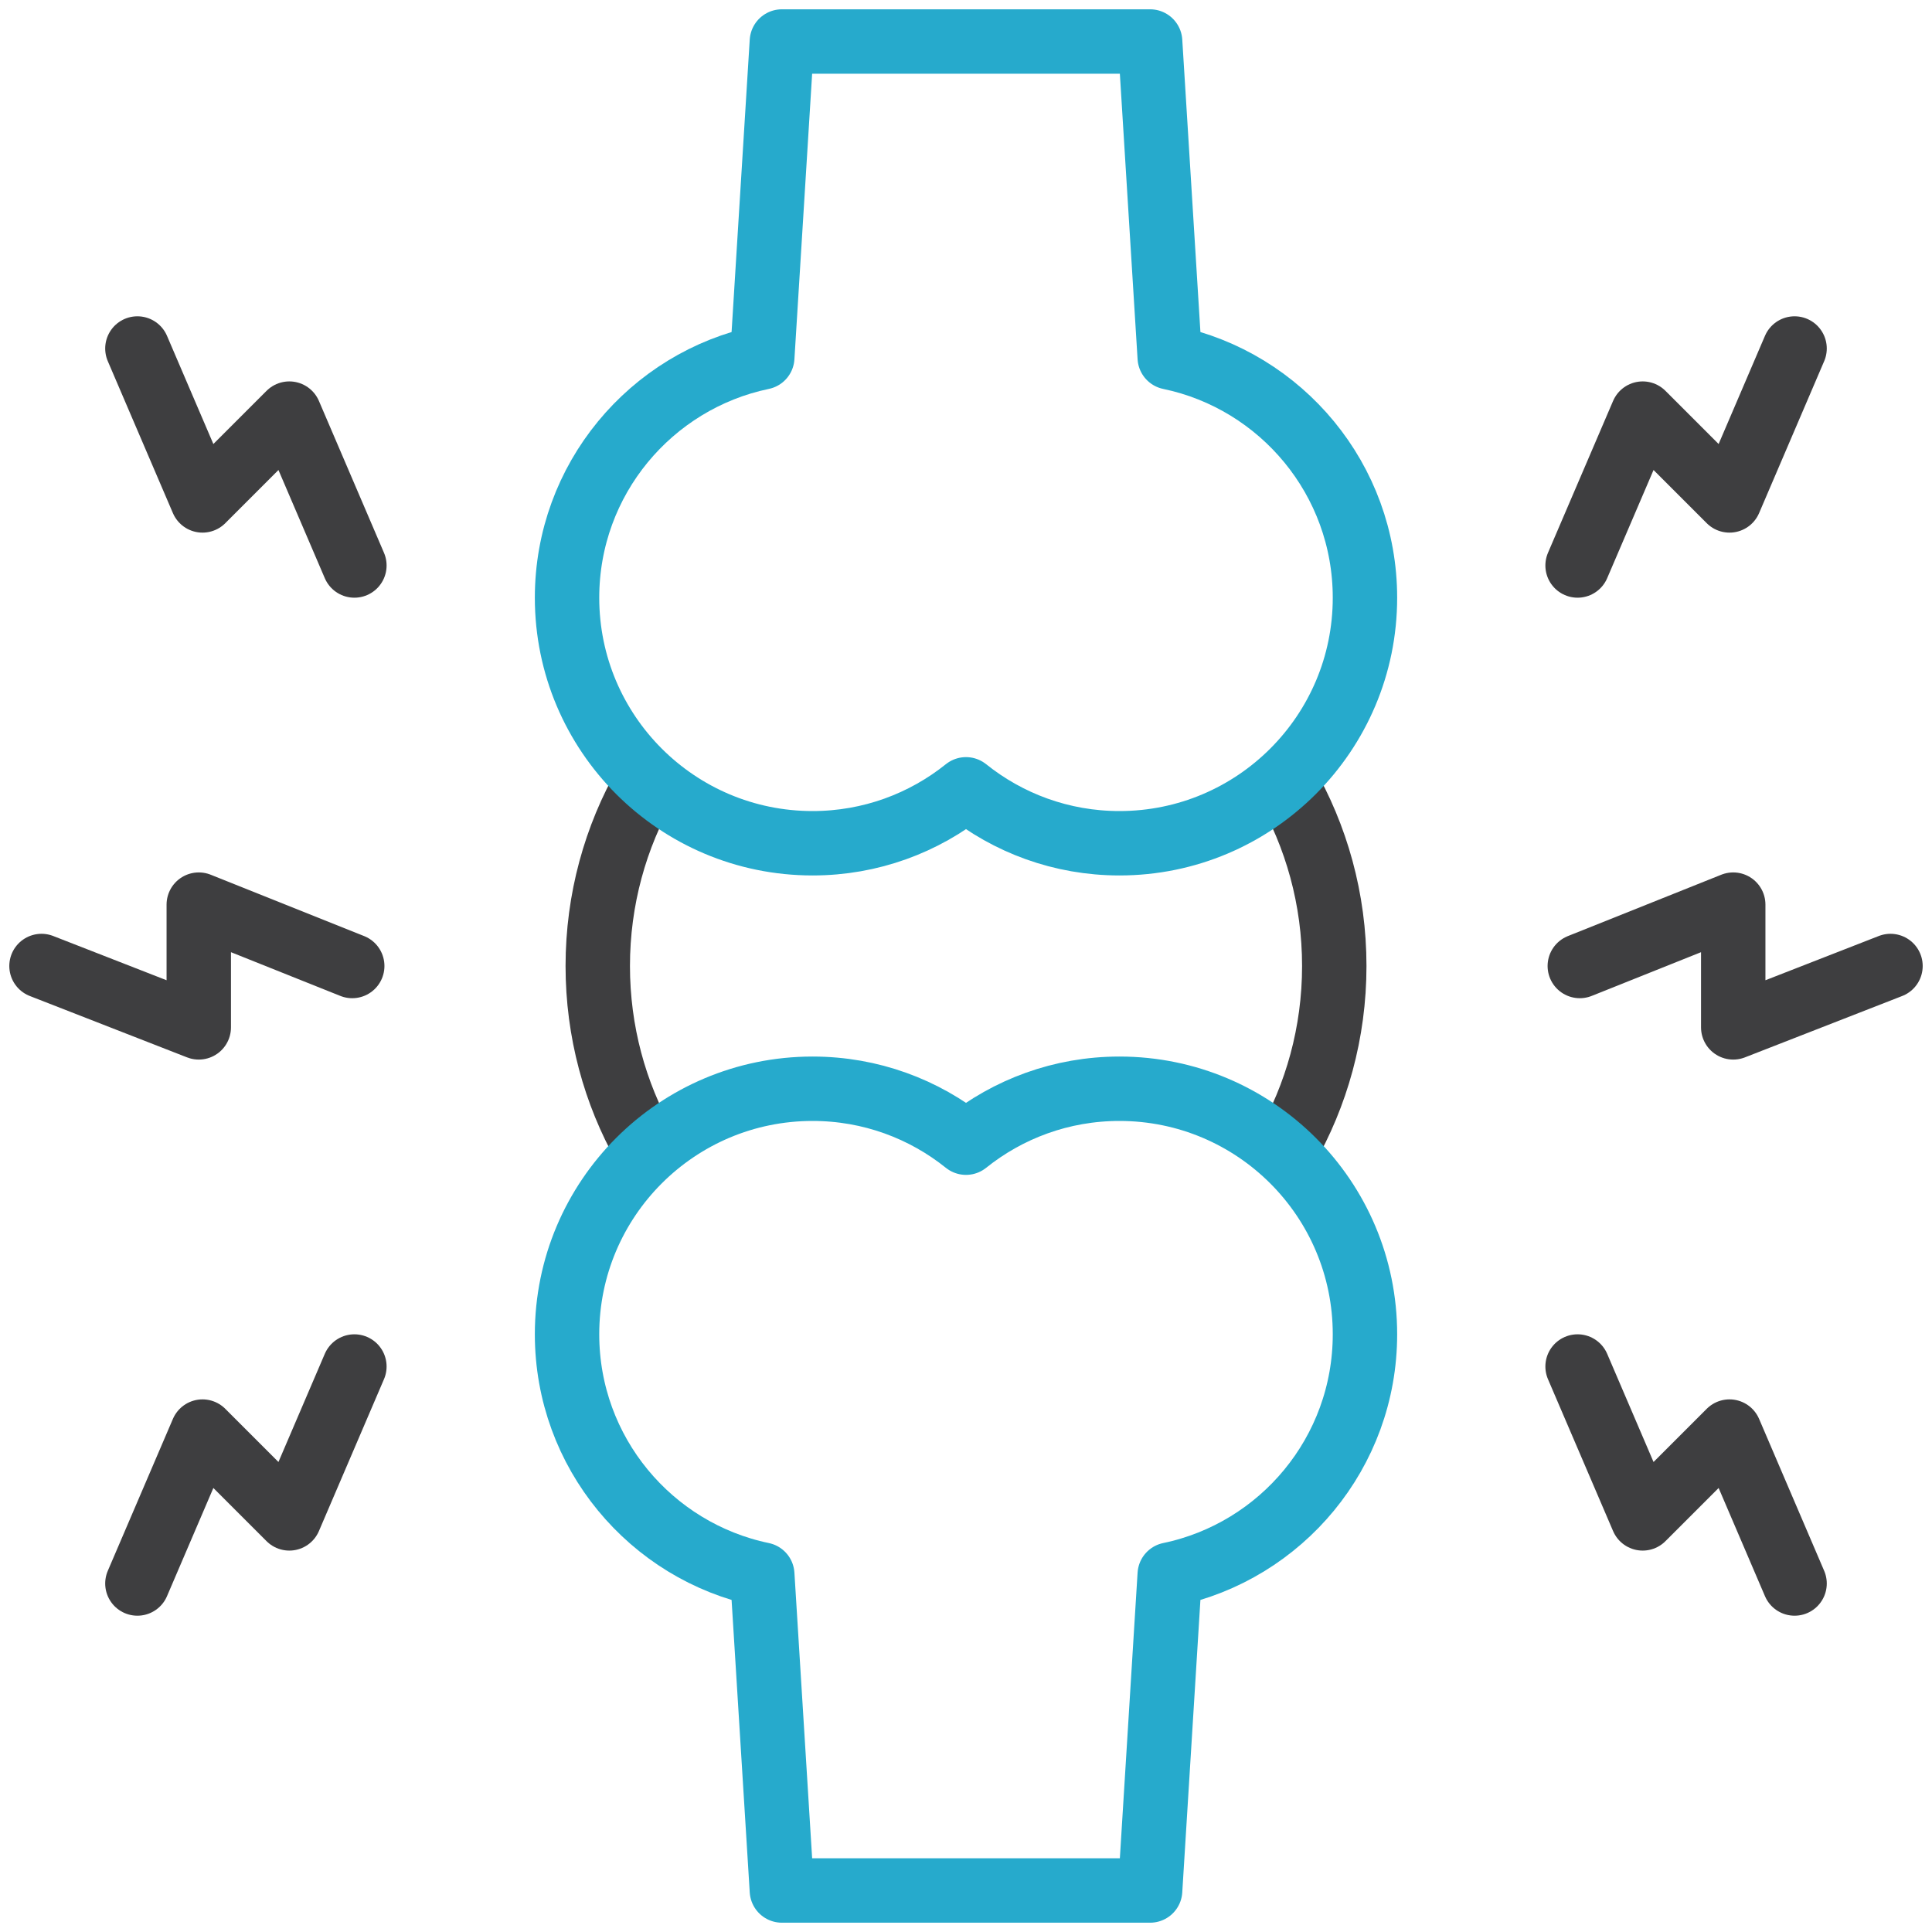 <svg width="60" height="60" viewBox="0 0 60 60" fill="none" xmlns="http://www.w3.org/2000/svg">
<g clip-path="url(#clip0_923_25918)">
<g clip-path="url(#clip1_923_25918)">
<path d="M39.924 35.69C40.886 34.014 41.437 32.071 41.437 30C41.437 27.919 40.881 25.968 39.91 24.287" stroke="#3E3E40" stroke-width="2" stroke-miterlimit="10" stroke-linejoin="round"/>
<path d="M20.074 24.315C19.113 25.99 18.564 27.931 18.564 30C18.564 32.035 19.095 33.946 20.027 35.601" stroke="#3E3E40" stroke-width="2" stroke-miterlimit="10" stroke-linejoin="round"/>
<path d="M10.939 30L6.173 28.094V31.906L1.289 30" stroke="#3E3E40" stroke-width="2" stroke-miterlimit="10" stroke-linecap="round" stroke-linejoin="round"/>
<path d="M11.006 17.562L8.985 12.845L6.289 15.541L4.267 10.823" stroke="#3E3E40" stroke-width="2" stroke-miterlimit="10" stroke-linecap="round" stroke-linejoin="round"/>
<path d="M11.006 42.438L8.985 47.155L6.289 44.459L4.267 49.177" stroke="#3E3E40" stroke-width="2" stroke-miterlimit="10" stroke-linecap="round" stroke-linejoin="round"/>
<path d="M49.062 30L53.827 28.094V31.906L58.711 30" stroke="#3E3E40" stroke-width="2" stroke-miterlimit="10" stroke-linecap="round" stroke-linejoin="round"/>
<path d="M48.993 17.562L51.015 12.845L53.711 15.541L55.732 10.823" stroke="#3E3E40" stroke-width="2" stroke-miterlimit="10" stroke-linecap="round" stroke-linejoin="round"/>
<path d="M48.993 42.438L51.015 47.155L53.711 44.459L55.732 49.177" stroke="#3E3E40" stroke-width="2" stroke-miterlimit="10" stroke-linecap="round" stroke-linejoin="round"/>
<path d="M36.327 11.099L35.718 1.289H24.282L23.673 11.099C20.212 11.82 17.61 14.888 17.61 18.563C17.61 22.774 21.024 26.188 25.235 26.188C27.038 26.188 28.695 25.56 30 24.513C31.306 25.56 32.962 26.188 34.765 26.188C38.976 26.188 42.39 22.774 42.39 18.563C42.39 14.888 39.789 11.82 36.327 11.099Z" stroke="#26AACC" stroke-width="2" stroke-miterlimit="10" stroke-linecap="round" stroke-linejoin="round"/>
<path d="M42.39 41.437C42.39 37.226 38.976 33.812 34.765 33.812C32.962 33.812 31.306 34.44 30 35.487C28.695 34.44 27.038 33.812 25.235 33.812C21.024 33.812 17.61 37.226 17.61 41.437C17.61 45.112 20.212 48.18 23.673 48.9L24.282 58.711H35.718L36.327 48.9C39.789 48.18 42.39 45.112 42.39 41.437Z" stroke="#26AACC" stroke-width="2" stroke-miterlimit="10" stroke-linecap="round" stroke-linejoin="round"/>
</g>
</g>
<defs>
<clipPath id="clip0_923_25918">
<rect width="60" height="60" fill="white"/>
</clipPath>
<clipPath id="clip1_923_25918">
<rect width="60" height="60" fill="white"/>
</clipPath>
</defs>
</svg>
